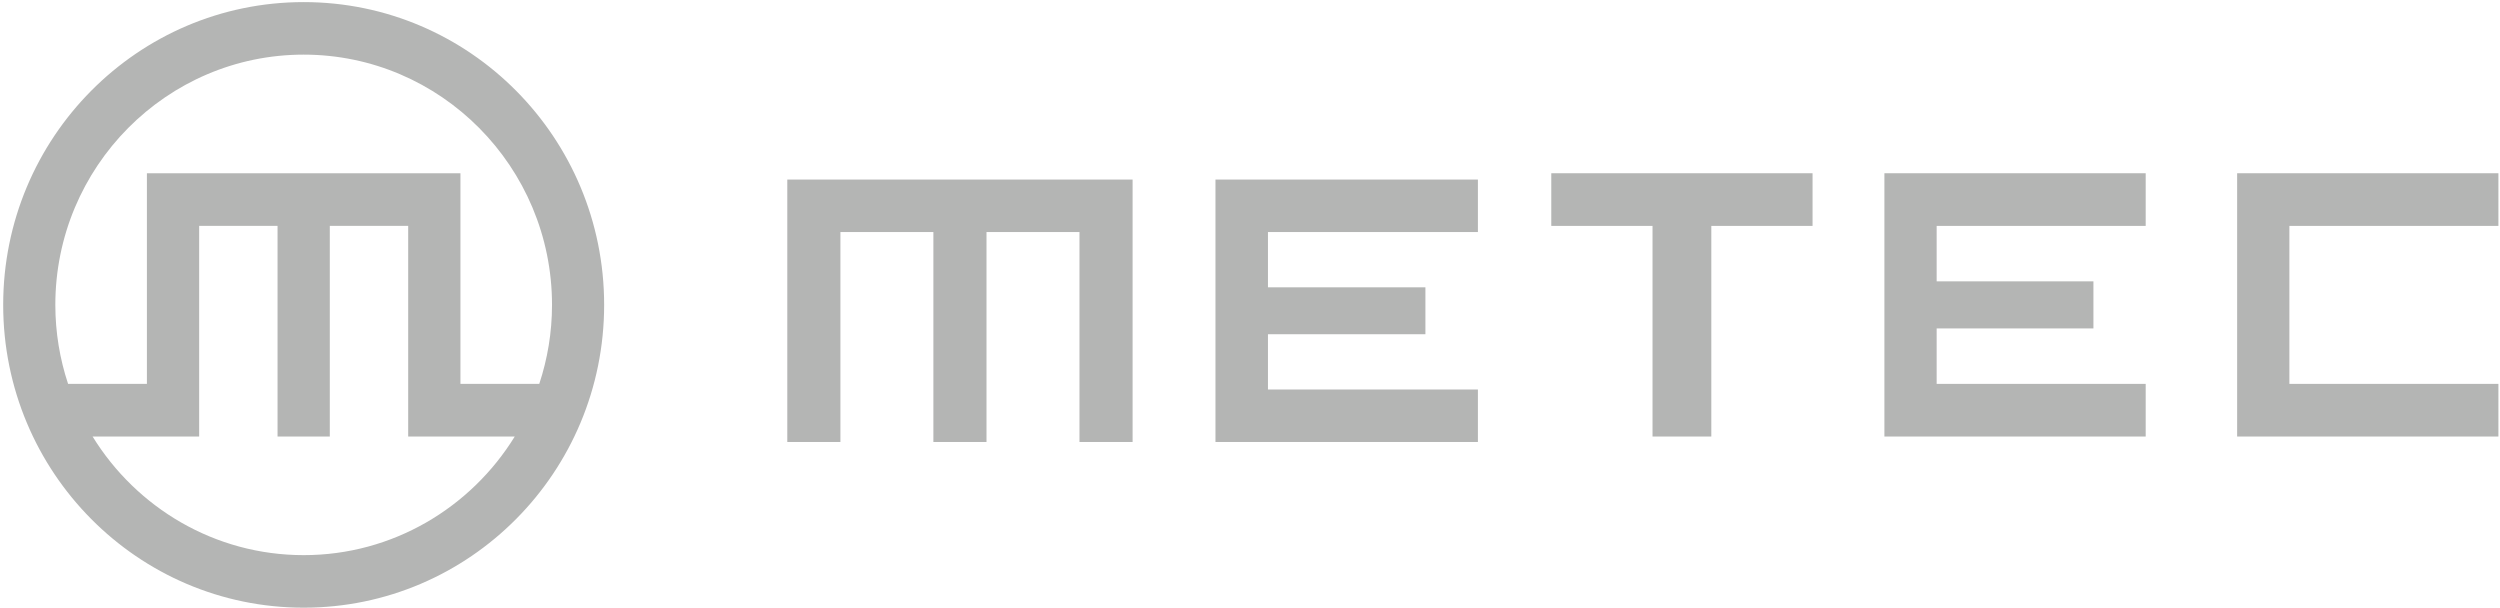 <?xml version="1.0" encoding="UTF-8"?>
<svg width="181px" height="44px" viewBox="0 0 181 44" version="1.1" xmlns="http://www.w3.org/2000/svg" xmlns:xlink="http://www.w3.org/1999/xlink">
    <!-- Generator: Sketch 50.2 (55047) - http://www.bohemiancoding.com/sketch -->
    <title>Meteck logo-hall</title>
    <desc>Created with Sketch.</desc>
    <defs></defs>
    <g id="Page-1" stroke="none" stroke-width="1" fill="none" fill-rule="evenodd">
        <g id="Landing-page-1-pikk-vaade" transform="translate(-44, -37)" fill="#B4B5B4">
            <g id="Meteck-logo-hall" transform="translate(44, 37)">
                <polygon id="Fill-1" points="57 13 57 13 57 32 60.846 32 60.846 16.8 67.577 16.8 67.577 32 71.423 32 71.423 16.8 78.154 16.8 78.154 32 82 32 82 13"></polygon>
                <polygon id="Fill-2" points="88 13 88 32 107 32 107 28.2 91.8 28.2 91.8 24.198 103.2 24.198 103.2 20.802 91.8 20.802 91.8 16.8 107 16.8 107 13"></polygon>
                <g id="Group-11">
                    <path d="M39.043,27.793 L33.336,27.793 L33.336,12.543 L10.636,12.543 L10.636,27.793 L4.929,27.793 C4.333,25.994 4.006,24.072 4.006,22.074 C4.006,12.083 12.072,3.955 21.986,3.955 C31.9,3.955 39.966,12.083 39.966,22.074 C39.966,24.072 39.638,25.994 39.043,27.793 M21.986,40.192 C15.54,40.192 9.878,36.755 6.704,31.605 L14.419,31.605 L14.419,16.355 L20.094,16.355 L20.094,31.605 L23.878,31.605 L23.878,16.355 L29.553,16.355 L29.553,31.605 L33.336,31.605 L37.268,31.605 C34.093,36.755 28.432,40.192 21.986,40.192 M21.986,0.152 C9.971,0.152 0.231,9.967 0.231,22.074 C0.231,34.181 9.971,43.996 21.986,43.996 C34.001,43.996 43.74,34.181 43.74,22.074 C43.74,9.967 34.001,0.152 21.986,0.152" id="Fill-3"></path>
                    <polygon id="Fill-5" points="136.431 12.543 136.431 31.605 155.348 31.605 155.348 27.793 140.214 27.793 140.214 23.778 151.564 23.778 151.564 20.37 140.214 20.37 140.214 16.355 155.348 16.355 155.348 12.543"></polygon>
                    <polygon id="Fill-7" points="180.885 16.355 180.885 12.543 161.969 12.543 161.969 31.605 180.885 31.605 180.885 27.793 165.752 27.793 165.752 16.355"></polygon>
                    <polygon id="Fill-9" points="131.229 12.543 112.313 12.543 112.313 16.355 119.643 16.355 119.643 31.605 123.899 31.605 123.899 16.355 131.229 16.355"></polygon>
                </g>
            </g>
        </g>
    </g>
</svg>